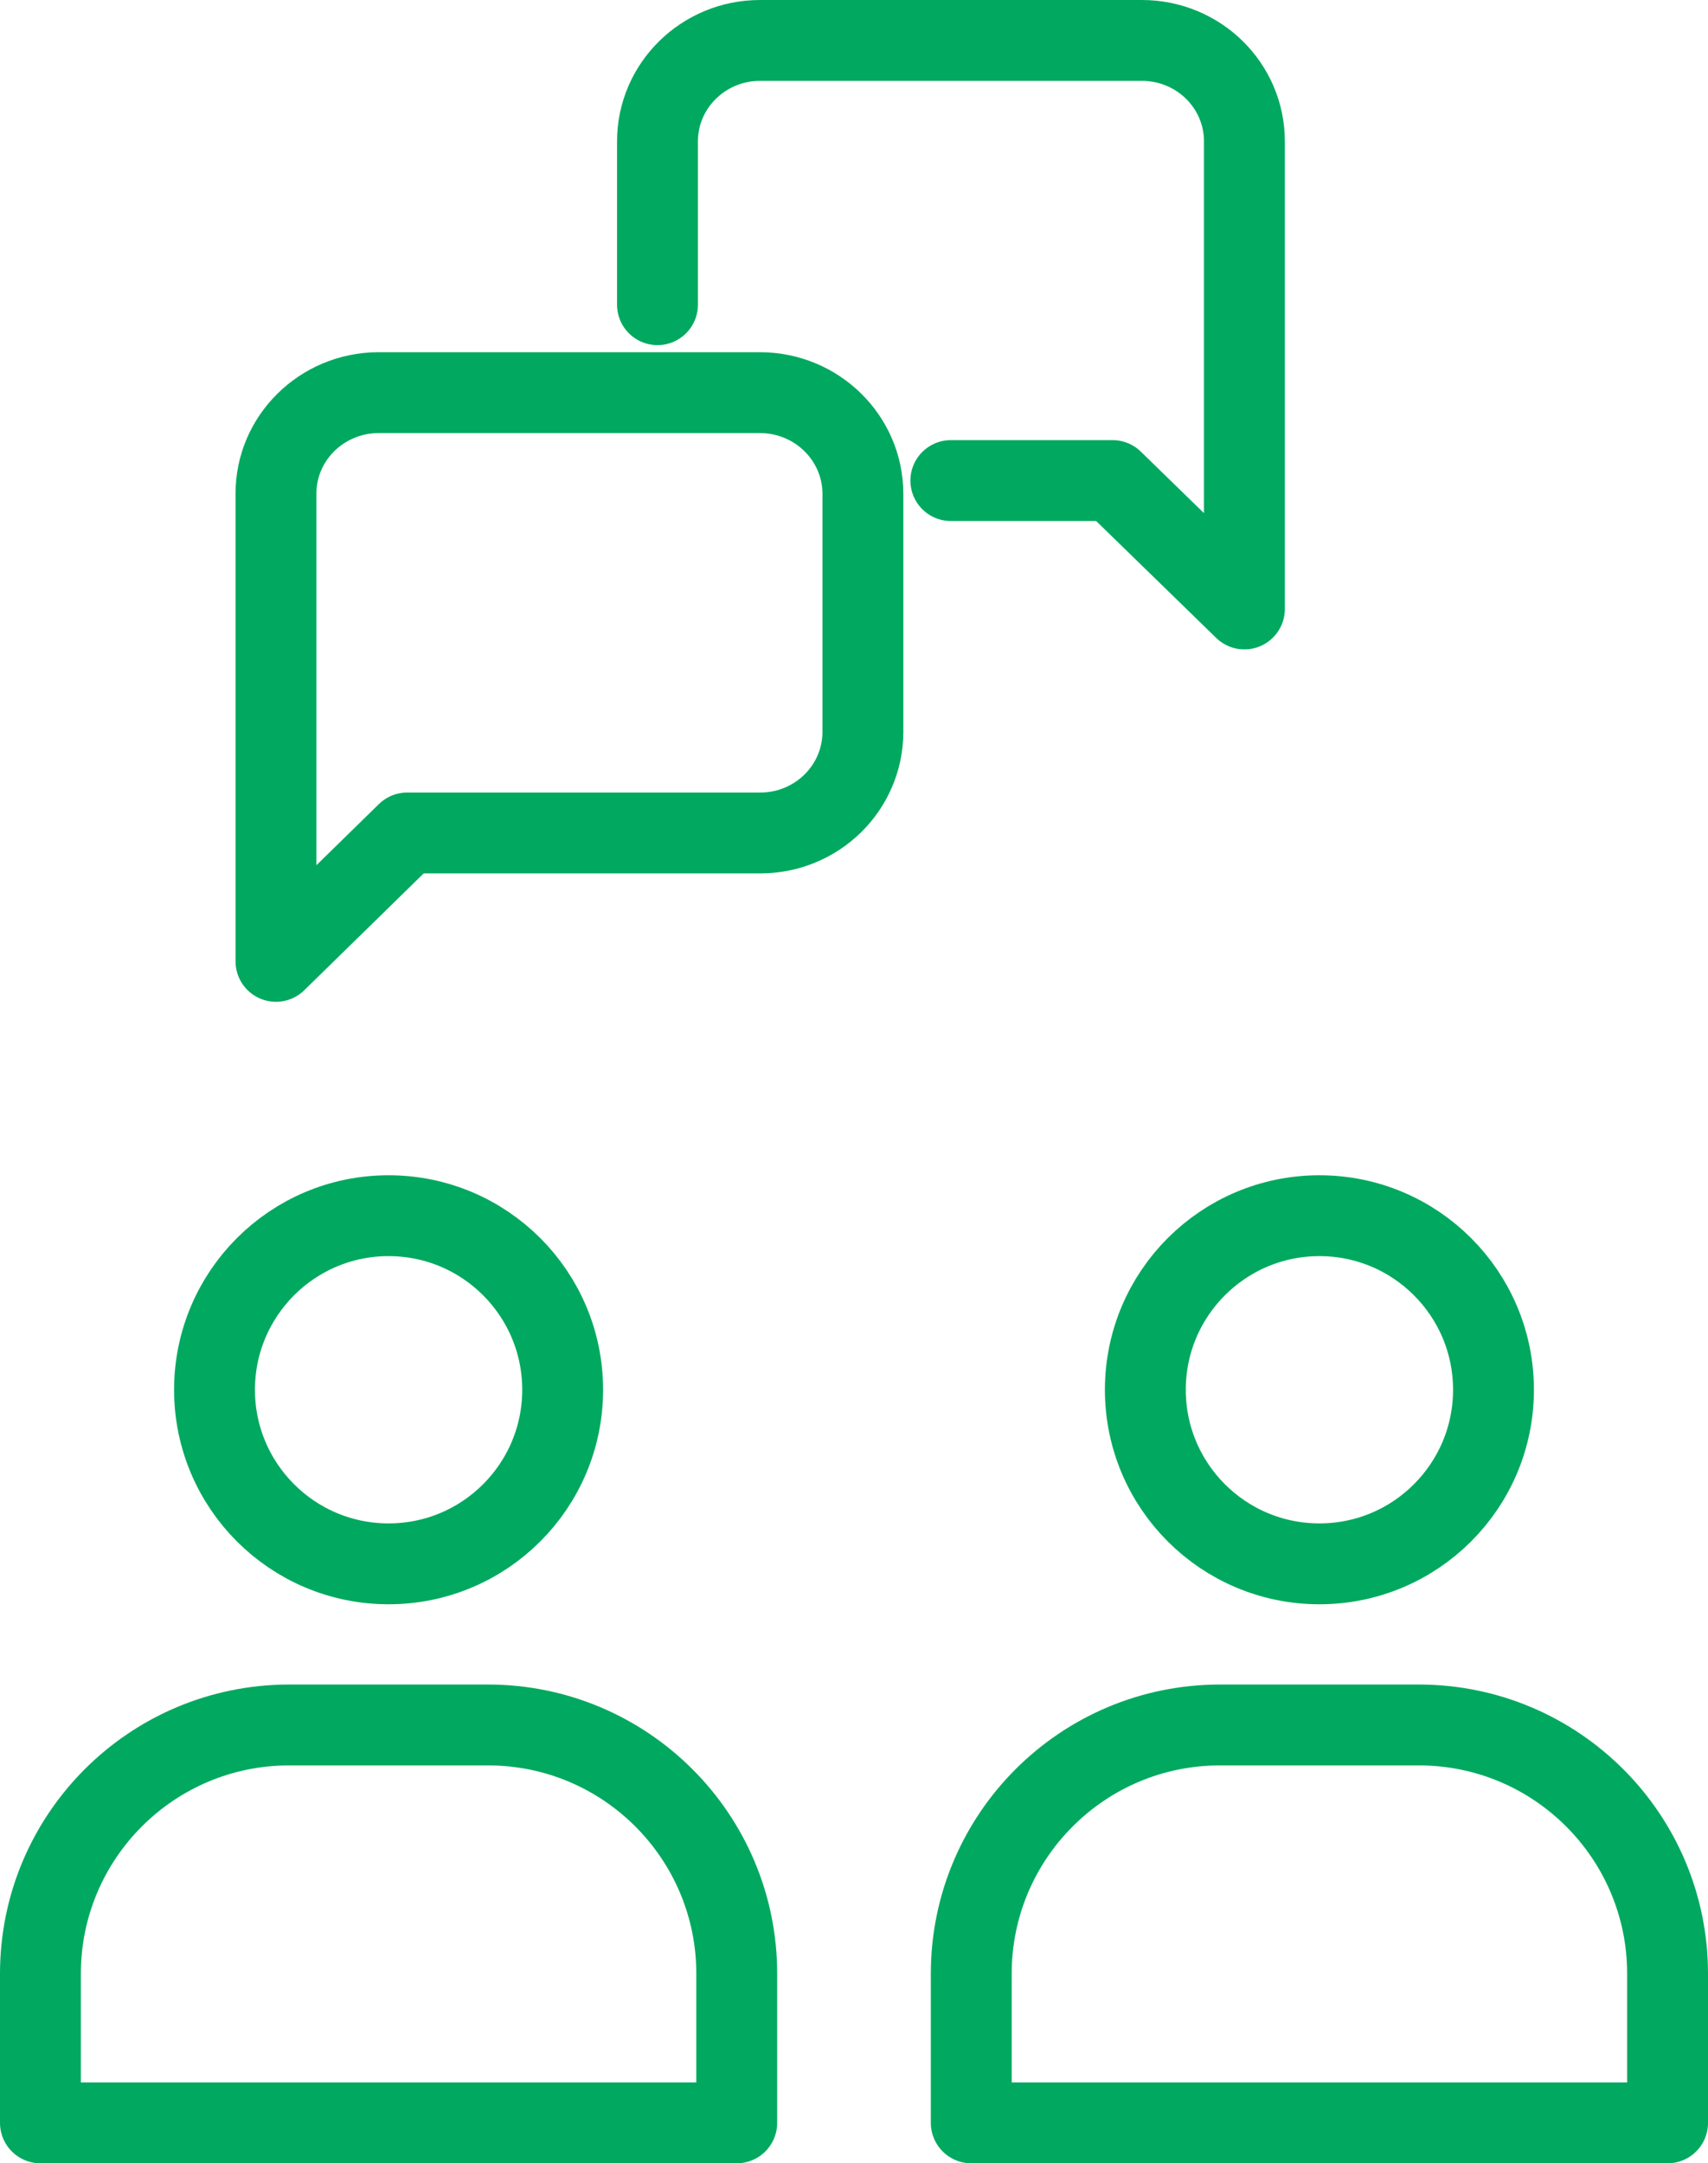 <?xml version="1.0" encoding="UTF-8"?>
<svg id="_レイヤー_2" data-name="レイヤー 2" xmlns="http://www.w3.org/2000/svg" viewBox="0 0 84.48 107">
  <defs>
    <style>
      .cls-1 {
        fill: none;
        stroke: #00a95f;
        stroke-linecap: round;
        stroke-linejoin: round;
        stroke-width: 4px;
      }
    </style>
  </defs>
  <g id="_レイヤー_1-2" data-name="レイヤー 1">
    <g>
      <g>
        <path class="cls-1" d="m37.6,19.42h-18.9c-2.8.02-5.06,2.26-5.05,5.01v23.12l6.49-6.35h17.46c2.8,0,5.06-2.22,5.08-4.97v-11.8c0-2.76-2.27-5-5.08-5.01h0Z"/>
        <path class="cls-1" d="m32.52,15.07V6.99c0-2.75,2.27-4.99,5.07-4.99h18.89c2.81,0,5.07,2.24,5.07,4.99v23.13l-6.52-6.35h-8"/>
      </g>
      <circle class="cls-1" cx="65.26" cy="68.74" r="8.61"/>
      <path class="cls-1" d="m48.04,105v-7.38c0-6.79,5.51-12.3,12.3-12.3h9.84c6.79,0,12.3,5.51,12.3,12.3v7.38h-34.44Z"/>
      <circle class="cls-1" cx="19.22" cy="68.74" r="8.61"/>
      <path class="cls-1" d="m2,105v-7.38c0-6.79,5.51-12.3,12.3-12.3h9.84c6.79,0,12.3,5.51,12.3,12.3v7.38H2Z"/>
    </g>
  </g>
</svg>